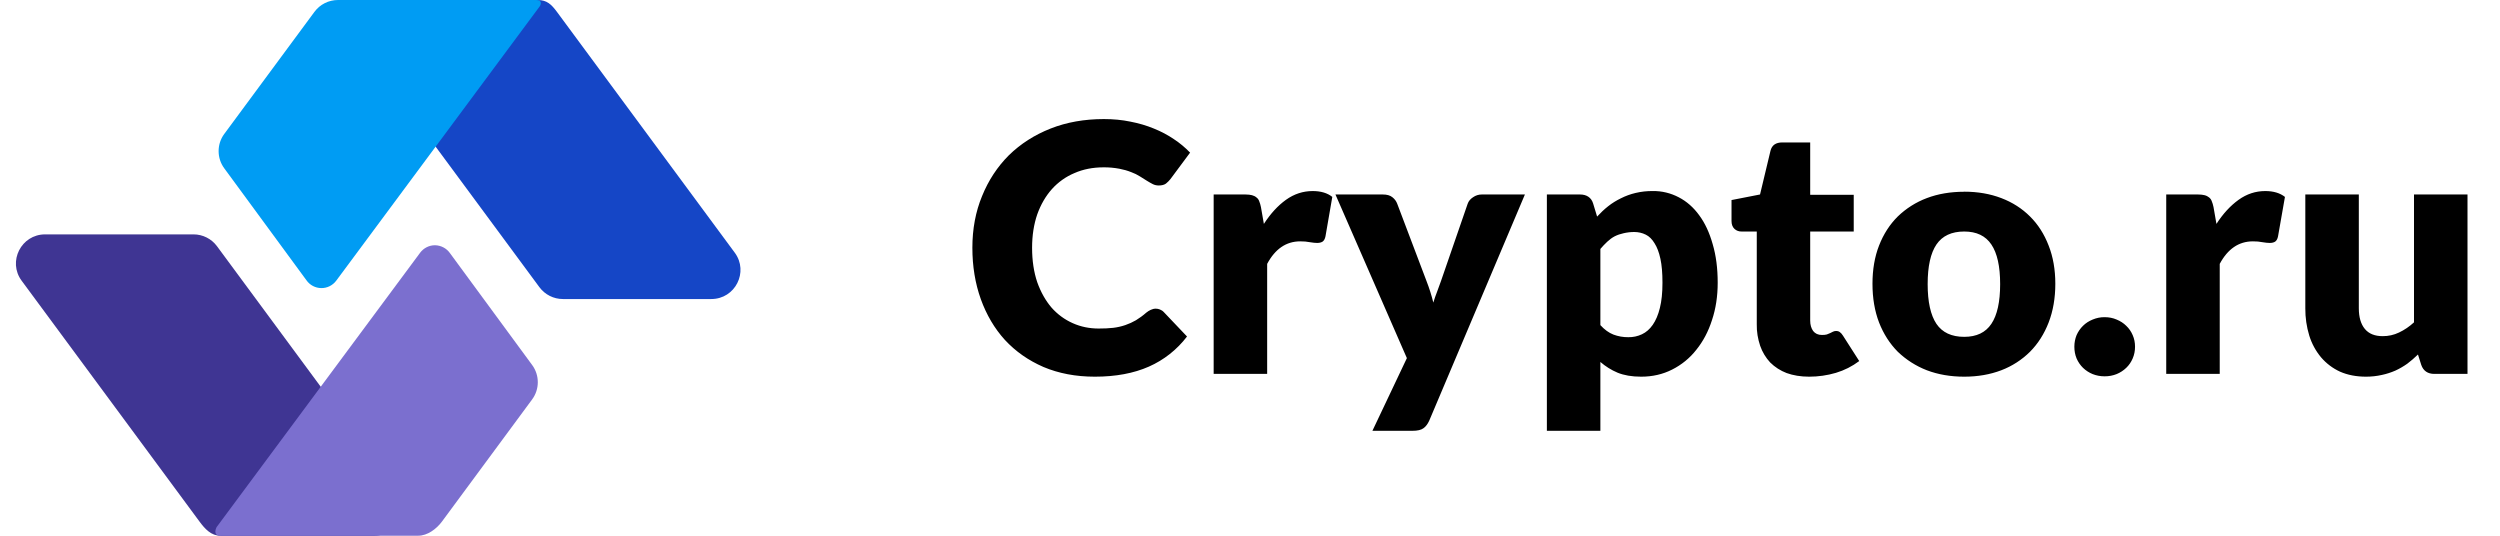 <?xml version="1.0" encoding="UTF-8"?>
<svg xmlns="http://www.w3.org/2000/svg" xmlns:xlink="http://www.w3.org/1999/xlink" width="140px" height="30px" viewBox="0 0 139 30" version="1.1">
<g id="surface1">
<path style=" stroke:none;fill-rule:nonzero;fill:rgb(8.235%,27.451%,77.647%);fill-opacity:1;" d="M 19.746 2.594 C 18.953 1.52 19.723 0 21.062 0 L 29.609 0 C 30.125 0 30.379 0.246 30.688 0.664 L 40.648 14.152 C 41.441 15.227 40.672 16.746 39.332 16.746 L 31.023 16.746 C 30.504 16.746 30.016 16.5 29.707 16.082 Z M 19.746 2.594 "/>
<path style=" stroke:none;fill-rule:nonzero;fill:rgb(24.706%,20.784%,57.647%);fill-opacity:1;" d="M 21.613 27.277 C 22.406 28.352 21.805 30 20.465 30 L 11.844 30 C 11.324 30 10.98 29.625 10.672 29.207 L 0.711 15.719 C -0.082 14.645 0.688 13.125 2.027 13.125 L 10.336 13.125 C 10.855 13.125 11.344 13.371 11.652 13.789 L 21.609 27.277 Z M 21.613 27.277 "/>
<path style=" stroke:none;fill-rule:nonzero;fill:rgb(0%,61.176%,95.294%);fill-opacity:1;" d="M 17.109 0.664 C 17.418 0.246 17.906 0 18.426 0 L 29.496 0 C 29.965 0 29.73 0.348 29.73 0.348 L 18.328 15.719 C 18.129 15.984 17.82 16.137 17.492 16.133 C 17.16 16.129 16.855 15.969 16.664 15.699 L 12.059 9.426 C 11.637 8.855 11.637 8.07 12.059 7.5 Z M 17.109 0.664 "/>
<path style=" stroke:none;fill-rule:nonzero;fill:rgb(48.235%,43.529%,81.176%);fill-opacity:1;" d="M 24.25 29.207 C 23.941 29.625 23.434 30 22.918 30 L 11.844 30 C 11.375 30 11.629 29.52 11.629 29.52 L 23.031 14.148 C 23.227 13.887 23.539 13.73 23.867 13.734 C 24.195 13.742 24.504 13.902 24.695 14.172 L 29.301 20.441 C 29.723 21.016 29.723 21.797 29.297 22.371 Z M 24.25 29.207 "/>
<path style=" stroke:none;fill-rule:nonzero;fill:rgb(0%,0%,0%);fill-opacity:1;" d="M 64.223 17.285 C 64.305 17.285 64.383 17.301 64.457 17.332 C 64.539 17.363 64.617 17.414 64.676 17.48 L 65.973 18.844 C 65.414 19.578 64.68 20.16 63.836 20.531 C 62.988 20.906 61.977 21.094 60.812 21.094 C 59.742 21.094 58.785 20.91 57.934 20.551 C 57.09 20.184 56.371 19.68 55.777 19.039 C 55.191 18.395 54.742 17.629 54.426 16.754 C 54.109 15.867 53.953 14.91 53.953 13.875 C 53.953 12.824 54.133 11.855 54.496 10.98 C 54.855 10.094 55.359 9.332 56 8.691 C 56.652 8.055 57.43 7.555 58.332 7.199 C 59.23 6.844 60.227 6.668 61.316 6.668 C 61.844 6.668 62.34 6.715 62.805 6.812 C 63.273 6.902 63.711 7.031 64.117 7.199 C 64.523 7.363 64.895 7.559 65.238 7.793 C 65.566 8.008 65.871 8.262 66.145 8.547 L 65.043 10.031 C 64.969 10.121 64.887 10.207 64.793 10.281 C 64.695 10.352 64.562 10.387 64.387 10.387 C 64.273 10.387 64.16 10.363 64.059 10.312 C 63.945 10.254 63.836 10.191 63.73 10.125 C 63.605 10.043 63.477 9.961 63.344 9.883 C 63.191 9.785 63.023 9.703 62.852 9.641 C 62.637 9.555 62.414 9.492 62.184 9.449 C 61.891 9.395 61.594 9.367 61.297 9.371 C 60.703 9.371 60.16 9.477 59.672 9.691 C 59.191 9.891 58.758 10.199 58.406 10.59 C 58.059 10.98 57.785 11.449 57.586 12.004 C 57.395 12.562 57.297 13.184 57.297 13.875 C 57.297 14.598 57.395 15.242 57.586 15.805 C 57.785 16.363 58.055 16.84 58.387 17.227 C 58.719 17.602 59.121 17.898 59.574 18.098 C 60.027 18.301 60.512 18.398 61.023 18.398 C 61.32 18.398 61.594 18.387 61.836 18.359 C 62.066 18.332 62.293 18.281 62.512 18.207 C 62.727 18.133 62.926 18.043 63.113 17.934 C 63.305 17.816 63.5 17.676 63.691 17.508 C 63.77 17.445 63.852 17.391 63.941 17.352 C 64.031 17.309 64.125 17.285 64.223 17.285 Z M 67.465 20.938 L 67.465 10.891 L 69.242 10.891 C 69.391 10.891 69.512 10.906 69.609 10.93 C 69.711 10.957 69.797 11 69.859 11.055 C 69.934 11.109 69.988 11.184 70.016 11.27 C 70.055 11.359 70.086 11.469 70.113 11.598 L 70.277 12.539 C 70.645 11.969 71.055 11.52 71.512 11.191 C 71.969 10.863 72.469 10.699 73.012 10.699 C 73.469 10.699 73.836 10.809 74.109 11.027 L 73.727 13.234 C 73.699 13.371 73.648 13.469 73.57 13.527 C 73.492 13.578 73.391 13.605 73.262 13.605 C 73.152 13.605 73.023 13.59 72.875 13.566 C 72.691 13.531 72.504 13.512 72.312 13.516 C 71.527 13.516 70.91 13.938 70.461 14.777 L 70.461 20.938 Z M 79.543 23.543 C 79.453 23.742 79.344 23.891 79.215 23.98 C 79.086 24.078 78.879 24.125 78.598 24.125 L 76.355 24.125 L 78.285 20.055 L 74.285 10.891 L 76.934 10.891 C 77.168 10.891 77.348 10.941 77.477 11.047 C 77.605 11.148 77.695 11.273 77.746 11.414 L 79.387 15.746 C 79.543 16.145 79.668 16.547 79.766 16.945 C 79.828 16.738 79.898 16.535 79.977 16.336 C 80.055 16.137 80.129 15.934 80.199 15.727 L 81.688 11.414 C 81.738 11.266 81.84 11.145 81.988 11.047 C 82.141 10.941 82.305 10.891 82.48 10.891 L 84.895 10.891 Z M 86.125 24.125 L 86.125 10.891 L 87.98 10.891 C 88.168 10.891 88.324 10.934 88.445 11.016 C 88.574 11.102 88.664 11.227 88.715 11.395 L 88.938 12.129 C 89.133 11.918 89.336 11.723 89.555 11.551 C 89.777 11.375 90.02 11.227 90.27 11.105 C 90.531 10.973 90.809 10.871 91.094 10.805 C 91.41 10.73 91.734 10.695 92.059 10.699 C 92.562 10.691 93.059 10.812 93.508 11.047 C 93.953 11.277 94.336 11.613 94.656 12.055 C 94.98 12.492 95.23 13.031 95.41 13.672 C 95.598 14.305 95.691 15.023 95.691 15.832 C 95.691 16.586 95.586 17.285 95.371 17.926 C 95.168 18.562 94.875 19.117 94.492 19.59 C 94.129 20.055 93.668 20.43 93.141 20.695 C 92.617 20.961 92.039 21.094 91.402 21.094 C 90.879 21.094 90.441 21.016 90.086 20.871 C 89.734 20.723 89.41 20.52 89.121 20.27 L 89.121 24.125 Z M 91.016 12.992 C 90.812 12.992 90.613 13.016 90.418 13.062 C 90.246 13.098 90.078 13.156 89.922 13.234 C 89.773 13.312 89.637 13.414 89.508 13.535 C 89.371 13.664 89.242 13.797 89.121 13.941 L 89.121 18.207 C 89.348 18.457 89.594 18.637 89.855 18.738 C 90.121 18.836 90.402 18.887 90.688 18.883 C 90.949 18.887 91.211 18.832 91.449 18.719 C 91.684 18.609 91.883 18.434 92.051 18.195 C 92.223 17.949 92.359 17.633 92.453 17.246 C 92.551 16.859 92.598 16.387 92.598 15.832 C 92.598 15.301 92.562 14.855 92.484 14.496 C 92.406 14.133 92.297 13.844 92.156 13.625 C 92.02 13.398 91.855 13.234 91.664 13.141 C 91.461 13.039 91.238 12.992 91.016 12.992 Z M 100.812 21.094 C 100.34 21.094 99.918 21.023 99.551 20.891 C 99.207 20.758 98.891 20.559 98.629 20.297 C 98.383 20.031 98.191 19.715 98.07 19.367 C 97.938 18.977 97.871 18.57 97.879 18.156 L 97.879 12.965 L 97.027 12.965 C 96.883 12.969 96.738 12.918 96.633 12.82 C 96.52 12.715 96.465 12.566 96.465 12.375 L 96.465 11.203 L 98.062 10.891 L 98.648 8.441 C 98.727 8.129 98.945 7.977 99.309 7.977 L 100.871 7.977 L 100.871 10.91 L 103.309 10.91 L 103.309 12.965 L 100.871 12.965 L 100.871 17.953 C 100.871 18.188 100.926 18.379 101.035 18.535 C 101.152 18.684 101.316 18.758 101.527 18.758 C 101.641 18.758 101.73 18.75 101.801 18.73 C 101.879 18.703 101.941 18.676 101.992 18.652 C 102.051 18.617 102.102 18.594 102.148 18.574 C 102.203 18.547 102.262 18.535 102.32 18.535 C 102.41 18.535 102.484 18.559 102.535 18.602 C 102.594 18.641 102.648 18.707 102.707 18.797 L 103.617 20.219 C 103.223 20.516 102.781 20.738 102.312 20.879 C 101.824 21.023 101.32 21.094 100.812 21.094 Z M 109.496 10.734 C 110.258 10.734 110.949 10.855 111.574 11.094 C 112.199 11.332 112.734 11.676 113.18 12.121 C 113.629 12.566 113.977 13.109 114.223 13.75 C 114.473 14.383 114.598 15.098 114.598 15.891 C 114.598 16.691 114.473 17.414 114.223 18.062 C 113.977 18.699 113.629 19.246 113.18 19.699 C 112.723 20.152 112.176 20.504 111.574 20.734 C 110.949 20.973 110.258 21.094 109.496 21.094 C 108.73 21.094 108.031 20.973 107.402 20.734 C 106.797 20.5 106.246 20.148 105.777 19.699 C 105.328 19.246 104.977 18.699 104.727 18.059 C 104.48 17.414 104.359 16.691 104.359 15.891 C 104.359 15.098 104.48 14.383 104.727 13.75 C 104.977 13.109 105.328 12.566 105.777 12.121 C 106.242 11.672 106.797 11.32 107.402 11.094 C 108.031 10.855 108.73 10.738 109.496 10.738 Z M 109.496 18.863 C 110.188 18.863 110.691 18.621 111.016 18.137 C 111.344 17.648 111.508 16.906 111.508 15.91 C 111.508 14.914 111.344 14.176 111.016 13.691 C 110.691 13.207 110.188 12.965 109.496 12.965 C 108.789 12.965 108.27 13.207 107.941 13.691 C 107.613 14.176 107.449 14.914 107.449 15.91 C 107.449 16.902 107.613 17.648 107.941 18.137 C 108.27 18.621 108.789 18.863 109.496 18.863 Z M 115.664 19.418 C 115.664 19.184 115.707 18.969 115.789 18.766 C 115.879 18.566 116 18.391 116.148 18.246 C 116.301 18.094 116.48 17.98 116.688 17.895 C 116.902 17.805 117.133 17.758 117.363 17.762 C 117.602 17.762 117.824 17.805 118.031 17.895 C 118.238 17.98 118.418 18.094 118.57 18.246 C 118.727 18.395 118.844 18.566 118.93 18.766 C 119.02 18.969 119.062 19.184 119.062 19.418 C 119.062 19.648 119.02 19.867 118.93 20.074 C 118.844 20.273 118.727 20.449 118.57 20.598 C 118.414 20.75 118.23 20.867 118.031 20.949 C 117.824 21.031 117.602 21.074 117.363 21.074 C 117.117 21.074 116.895 21.031 116.688 20.949 C 116.488 20.867 116.305 20.75 116.148 20.598 C 115.996 20.449 115.875 20.27 115.789 20.074 C 115.703 19.867 115.664 19.641 115.664 19.418 Z M 120.809 20.938 L 120.809 10.891 L 122.586 10.891 C 122.734 10.891 122.859 10.906 122.953 10.93 C 123.059 10.957 123.141 11 123.207 11.055 C 123.277 11.109 123.332 11.184 123.359 11.27 C 123.398 11.359 123.43 11.469 123.457 11.598 L 123.621 12.539 C 123.988 11.969 124.402 11.52 124.859 11.191 C 125.316 10.863 125.812 10.699 126.355 10.699 C 126.812 10.699 127.18 10.809 127.457 11.027 L 127.07 13.234 C 127.043 13.371 126.992 13.469 126.914 13.527 C 126.84 13.578 126.734 13.605 126.605 13.605 C 126.496 13.605 126.367 13.59 126.219 13.566 C 126.035 13.531 125.848 13.512 125.66 13.516 C 124.875 13.516 124.254 13.938 123.805 14.777 L 123.805 20.938 Z M 131.594 10.891 L 131.594 17.266 C 131.594 17.762 131.707 18.148 131.93 18.418 C 132.156 18.691 132.488 18.824 132.926 18.824 C 133.246 18.828 133.559 18.758 133.844 18.621 C 134.152 18.477 134.434 18.281 134.684 18.051 L 134.684 10.891 L 137.68 10.891 L 137.68 20.938 L 135.824 20.938 C 135.453 20.938 135.207 20.77 135.09 20.434 L 134.906 19.852 C 134.715 20.039 134.516 20.211 134.309 20.367 C 134.098 20.516 133.875 20.645 133.641 20.754 C 133.398 20.859 133.148 20.941 132.887 20.996 C 132.598 21.062 132.297 21.094 132 21.094 C 131.453 21.094 130.965 21 130.539 20.812 C 130.133 20.625 129.77 20.352 129.477 20.008 C 129.18 19.652 128.957 19.238 128.82 18.797 C 128.668 18.301 128.594 17.785 128.598 17.266 L 128.598 10.891 Z M 131.594 10.891 "/>
</g>
</svg>
